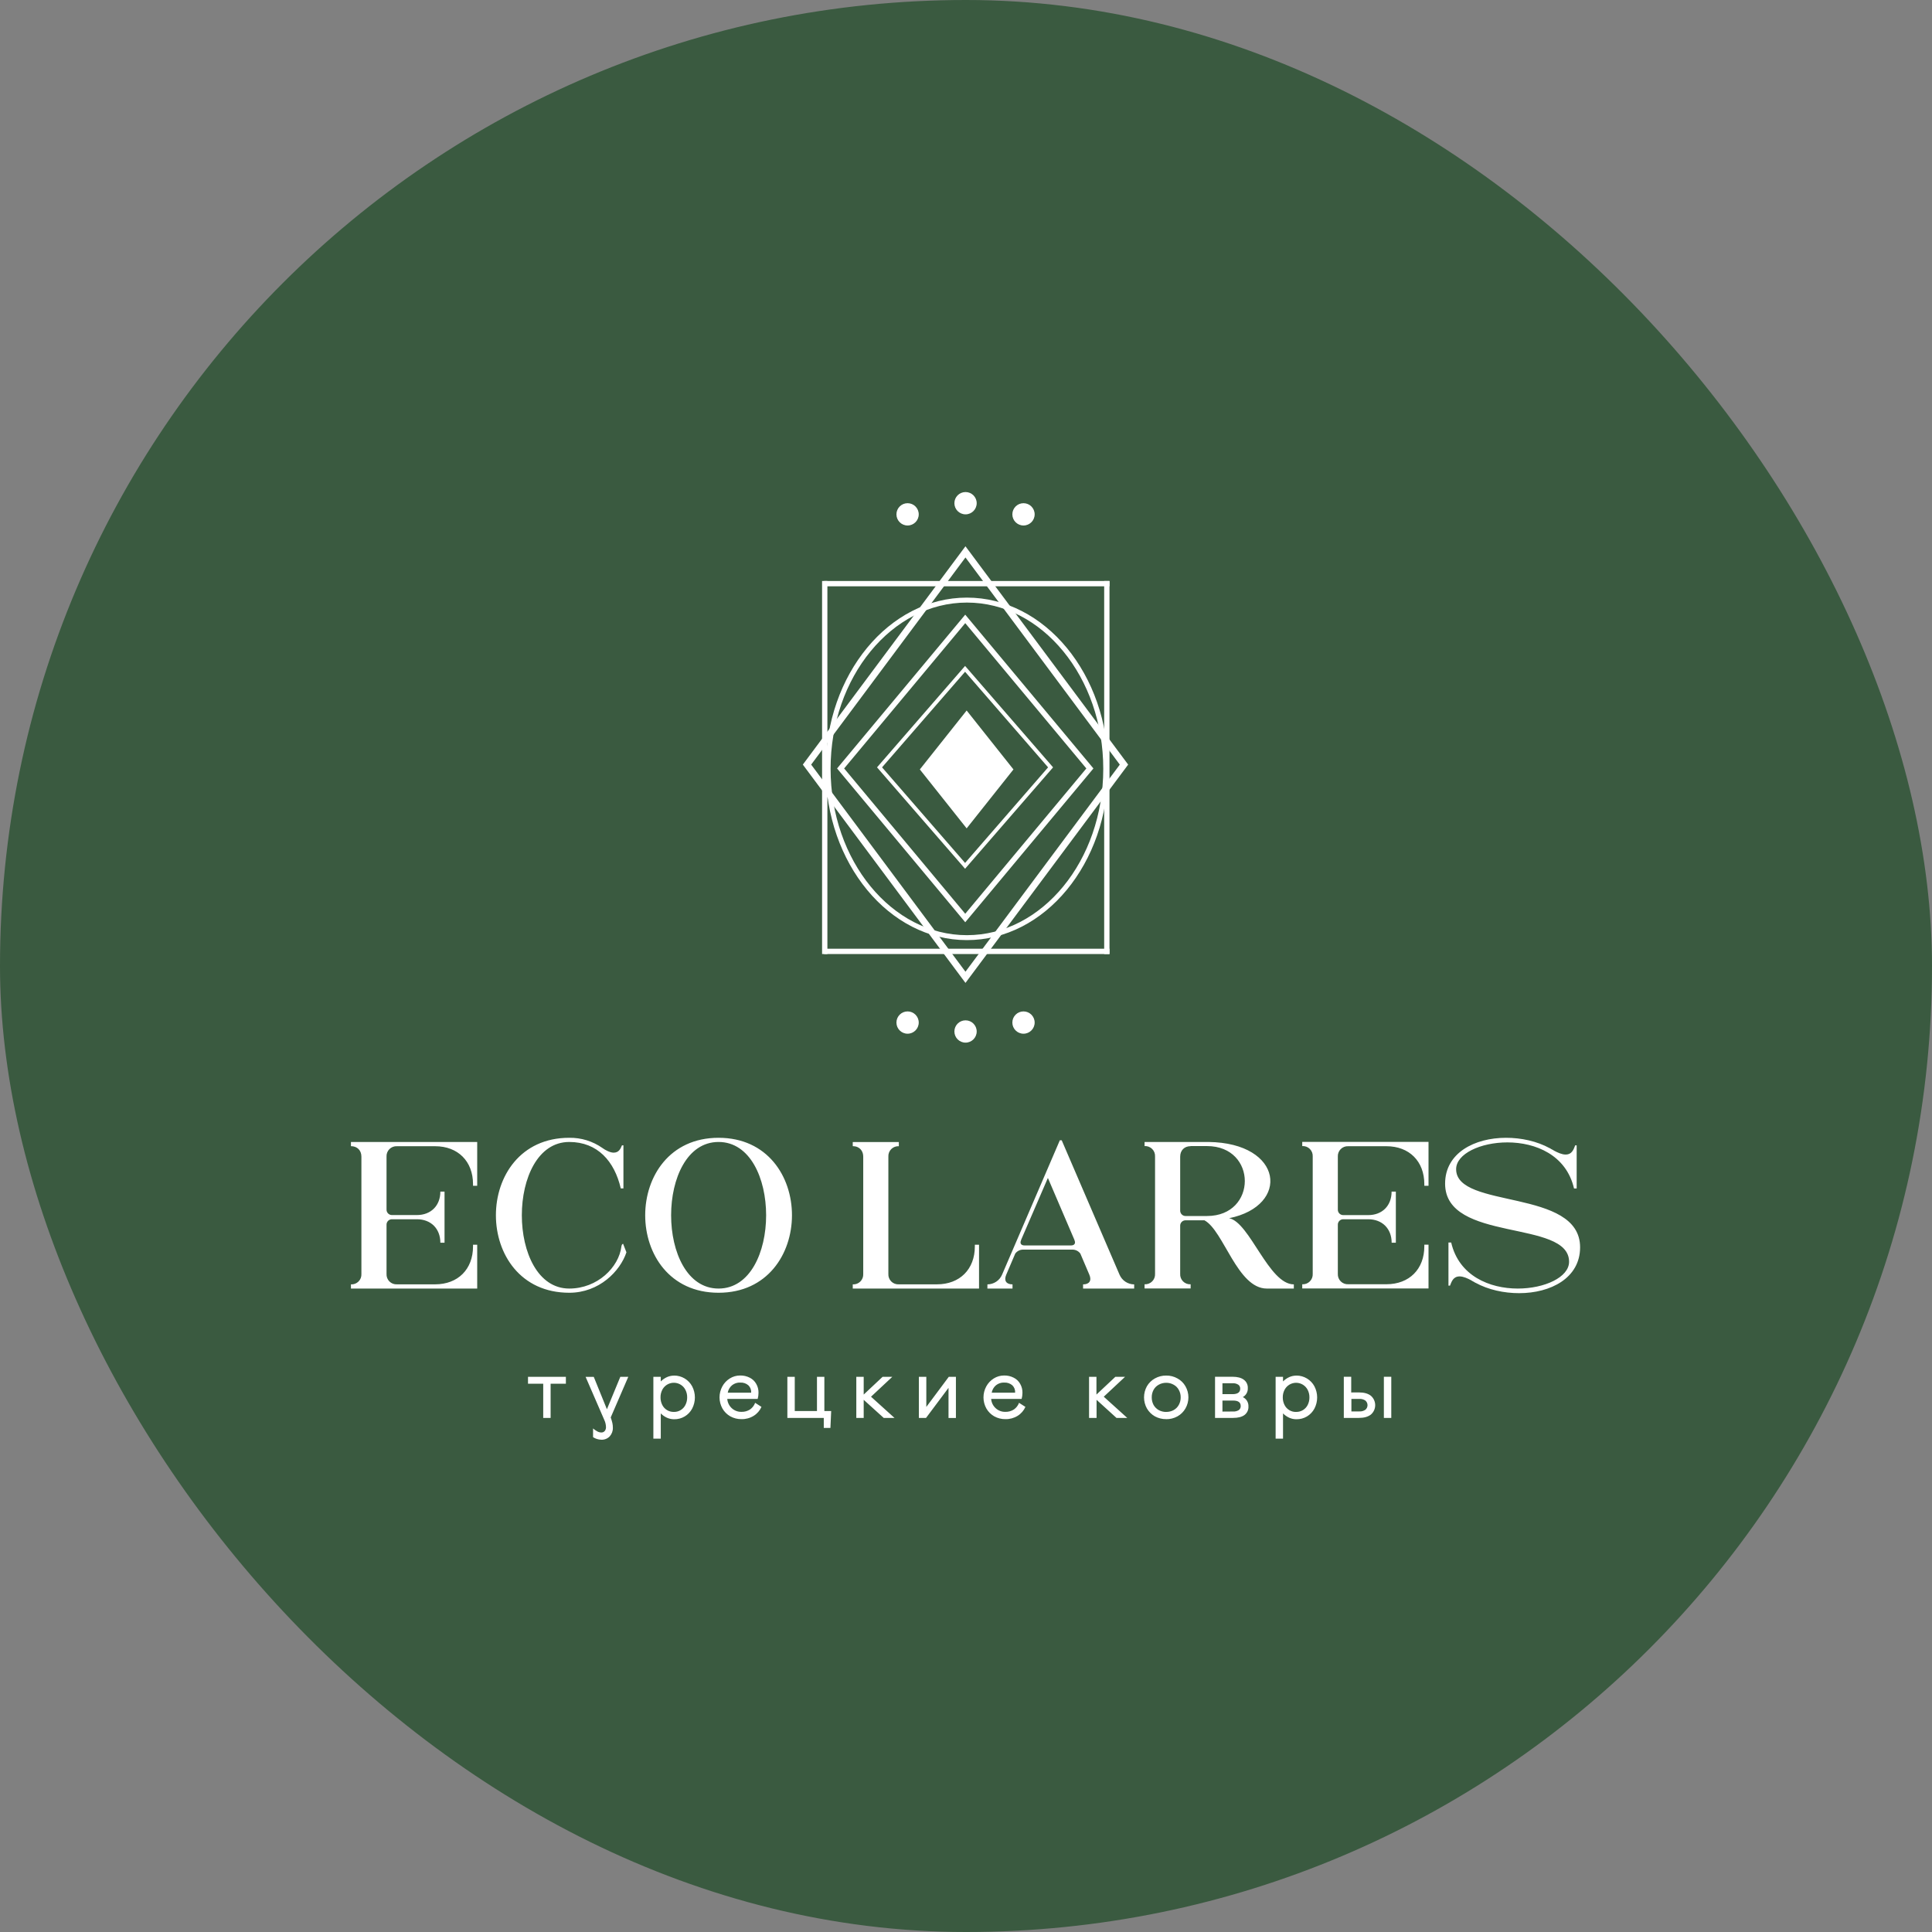 <?xml version="1.0" encoding="UTF-8"?> <svg xmlns="http://www.w3.org/2000/svg" width="1068" height="1068" viewBox="0 0 1068 1068" fill="none"><rect x="0" y="0" width="1068" height="1068" fill="#808080" stroke="none"/> <rect width="1068" height="1068" rx="534" fill="#3A5A40"></rect> <path d="M263.796 631.276H194V633.595C197.471 633.595 199.783 635.907 199.783 639.386V704.206C199.83 704.978 199.712 705.751 199.439 706.475C199.165 707.198 198.741 707.855 198.194 708.402C197.647 708.949 196.991 709.374 196.268 709.649C195.545 709.924 194.772 710.042 194 709.996V712.308H263.796V688.091H261.485V689.023C261.485 701.638 253.148 709.974 240.533 709.974H219.464C218.692 710.02 217.919 709.902 217.195 709.627C216.472 709.352 215.815 708.928 215.268 708.38C214.721 707.833 214.296 707.176 214.021 706.453C213.747 705.73 213.628 704.957 213.674 704.184V677.12C213.653 676.704 213.72 676.288 213.869 675.899C214.019 675.51 214.249 675.157 214.543 674.863C214.838 674.568 215.191 674.338 215.58 674.189C215.969 674.039 216.385 673.973 216.801 673.994H230.457C238.214 673.994 243.425 679.204 243.425 686.961H245.736V658.715H243.425C243.425 666.472 238.214 671.675 230.457 671.675H216.801C216.385 671.696 215.97 671.629 215.582 671.48C215.193 671.331 214.841 671.102 214.546 670.808C214.252 670.515 214.022 670.162 213.872 669.774C213.722 669.387 213.654 668.971 213.674 668.556V639.415C213.627 638.642 213.745 637.868 214.019 637.145C214.293 636.421 214.718 635.763 215.266 635.216C215.813 634.669 216.47 634.244 217.194 633.969C217.918 633.695 218.692 633.578 219.464 633.625H240.533C253.148 633.625 261.485 641.961 261.485 654.576V655.501H263.796V631.276ZM314.688 714.627C331.237 714.627 342.817 702.702 346.288 692.281L344.439 687.533C343.741 687.768 343.624 688.465 343.507 689.045C342.12 700.5 330.297 712.308 314.688 712.308C279.728 712.308 279.728 631.276 314.688 631.276C330.312 631.276 339.691 641.932 343.162 656.961H344.629V633.133H343.822C343.008 635.1 342.083 637.184 339.192 637.184C337.225 637.184 334.444 635.68 333.057 634.638C327.677 630.846 321.232 628.86 314.652 628.965C260.626 628.965 260.626 714.627 314.688 714.627ZM397.209 631.276C432.28 631.276 432.28 712.308 397.209 712.308C362.249 712.308 362.249 631.276 397.209 631.276ZM397.209 628.965C343.147 628.965 343.147 714.627 397.209 714.627C451.272 714.627 451.382 628.965 397.209 628.965ZM471.401 633.595C472.026 633.61 472.648 633.686 473.258 633.823C475.687 634.557 477.191 636.604 477.191 639.386V704.206C477.238 704.979 477.121 705.753 476.847 706.477C476.572 707.2 476.148 707.858 475.6 708.405C475.053 708.952 474.395 709.377 473.672 709.652C472.948 709.926 472.174 710.043 471.401 709.996V712.308H541.205V688.091H538.893V689.023C538.893 701.638 530.557 709.974 517.942 709.974H496.873C496.1 710.021 495.327 709.904 494.603 709.63C493.879 709.355 493.222 708.93 492.674 708.383C492.127 707.836 491.702 707.178 491.428 706.454C491.153 705.731 491.036 704.957 491.083 704.184V639.415C491.036 638.642 491.153 637.868 491.428 637.145C491.702 636.421 492.127 635.763 492.674 635.216C493.222 634.669 493.879 634.244 494.603 633.969C495.327 633.695 496.1 633.578 496.873 633.625V631.306H471.401V633.595ZM545.821 712.308H559.712V709.996C556.234 709.996 554.847 707.912 556.234 704.668L561.217 692.986C561.697 692.326 562.322 691.786 563.043 691.404C563.764 691.023 564.562 690.811 565.378 690.784H593.044C593.86 690.809 594.66 691.021 595.383 691.402C596.105 691.784 596.731 692.326 597.212 692.986L602.195 704.676C603.582 707.919 602.195 710.004 598.716 710.004V712.315H626.962V710.004C625.245 709.994 623.567 709.486 622.134 708.54C620.7 707.594 619.573 706.251 618.89 704.676L586.909 630.352H585.867L553.922 704.668C553.239 706.244 552.112 707.587 550.678 708.533C549.245 709.479 547.567 709.987 545.85 709.996L545.821 712.308ZM579.269 651.156L593.946 685.427V685.537C594.754 687.276 593.946 688.472 592.09 688.472H566.31C564.453 688.472 563.646 687.313 564.453 685.537V685.427L579.269 651.156ZM632.715 633.544C633.488 633.497 634.262 633.614 634.986 633.889C635.71 634.163 636.367 634.588 636.914 635.135C637.462 635.683 637.887 636.34 638.161 637.064C638.435 637.788 638.553 638.562 638.505 639.334V704.155C638.551 704.927 638.433 705.701 638.158 706.424C637.884 707.147 637.459 707.804 636.912 708.351C636.365 708.898 635.708 709.323 634.984 709.598C634.261 709.873 633.488 709.991 632.715 709.945V712.256H658.18V709.945C657.408 709.991 656.635 709.873 655.912 709.598C655.189 709.323 654.532 708.898 653.986 708.351C653.439 707.804 653.015 707.147 652.741 706.423C652.467 705.7 652.35 704.927 652.397 704.155V677.7C652.375 677.283 652.441 676.867 652.59 676.478C652.739 676.088 652.969 675.735 653.263 675.44C653.558 675.145 653.912 674.915 654.301 674.766C654.691 674.617 655.107 674.551 655.523 674.573H665.797C676.445 680.246 683.967 712.308 700.288 712.308H715.222V709.996C701.33 709.996 690.917 675.733 679.454 673.414C713.284 666.567 709.461 631.739 667.999 631.276H632.715V633.544ZM658.18 633.544H667.214C695.1 633.544 695.1 672.203 667.214 672.203H655.523C655.107 672.225 654.691 672.16 654.301 672.01C653.912 671.861 653.558 671.632 653.263 671.337C652.969 671.042 652.739 670.688 652.59 670.299C652.441 669.91 652.375 669.493 652.397 669.077V639.415C652.397 635.907 654.709 633.595 658.18 633.595V633.544ZM789.678 631.225H719.874V633.544C720.647 633.497 721.421 633.614 722.145 633.889C722.869 634.163 723.526 634.588 724.073 635.135C724.621 635.683 725.045 636.34 725.32 637.064C725.594 637.788 725.712 638.562 725.664 639.334V704.155C725.71 704.927 725.592 705.701 725.317 706.424C725.043 707.147 724.618 707.804 724.071 708.351C723.524 708.898 722.867 709.323 722.143 709.598C721.42 709.873 720.647 709.991 719.874 709.945V712.256H789.678V688.04H787.359V688.972C787.359 701.586 779.022 709.923 766.408 709.923H745.339C744.567 709.969 743.793 709.851 743.07 709.576C742.347 709.301 741.69 708.876 741.143 708.329C740.595 707.782 740.171 707.125 739.896 706.402C739.621 705.678 739.503 704.905 739.549 704.133V677.12C739.528 676.704 739.594 676.288 739.744 675.899C739.893 675.51 740.123 675.157 740.418 674.863C740.712 674.568 741.065 674.338 741.454 674.189C741.843 674.039 742.259 673.973 742.675 673.994H756.339C764.096 673.994 769.299 679.204 769.299 686.961H771.618V658.715H769.27C769.27 666.472 764.133 671.704 756.339 671.704H742.675C742.26 671.725 741.844 671.659 741.456 671.51C741.068 671.36 740.715 671.132 740.42 670.838C740.126 670.544 739.896 670.192 739.746 669.804C739.596 669.416 739.529 669.001 739.549 668.585V639.415C739.502 638.642 739.619 637.868 739.893 637.145C740.168 636.421 740.593 635.763 741.14 635.216C741.687 634.669 742.345 634.244 743.069 633.969C743.792 633.695 744.566 633.578 745.339 633.625H766.408C779.022 633.625 787.359 641.961 787.359 654.576V655.501H789.678V631.225ZM857.331 635.1C857.197 634.96 857.041 634.844 856.869 634.755H856.751C849.574 630.814 840.893 628.965 832.534 628.965C815.172 628.965 798.844 637.301 798.844 654.312C798.844 687.071 867.377 673.876 867.377 697.491C867.377 706.055 853.831 712.308 839.014 712.308C823.501 712.308 806.483 705.366 802.205 686.843H800.7V710.686H801.559C802.373 708.719 803.181 705.593 806.887 705.593C808.971 705.593 811.4 706.753 813.139 707.677C813.711 708.022 814.291 708.411 814.988 708.719C815.124 708.857 815.28 708.973 815.451 709.064H815.568C822.745 713.005 831.426 714.854 839.785 714.854C857.148 714.854 873.468 706.518 873.468 689.507C873.468 656.748 804.942 668.556 804.942 646.328C804.942 637.764 818.481 631.511 833.298 631.511C848.811 631.511 865.829 638.454 870.107 656.976H871.575V633.133H870.768C869.961 635.1 869.146 638.226 865.44 638.226C863.356 638.226 860.927 637.067 859.195 636.142C858.623 635.797 858.065 635.445 857.331 635.1Z" fill="white"></path> <path d="M304.378 764.903V783.836H300.29V764.903H291.88V761.087H312.817V764.903H304.378ZM337.606 783.542C337.964 784.555 338.268 785.587 338.516 786.632C338.7 787.468 338.791 788.322 338.788 789.178C338.861 790.948 338.242 792.677 337.063 794C336.458 794.634 335.721 795.129 334.905 795.451C334.089 795.773 333.213 795.914 332.337 795.864C330.736 795.819 329.179 795.332 327.839 794.455V789.633C328.533 790.247 329.293 790.782 330.106 791.226C330.776 791.618 331.533 791.837 332.308 791.864C332.682 791.894 333.057 791.835 333.404 791.692C333.751 791.549 334.059 791.327 334.304 791.042C334.784 790.412 335.026 789.632 334.987 788.841C334.944 787.473 334.619 786.129 334.033 784.893L323.715 761.116H328.228L335.5 779.029L342.905 761.109H347.308L337.606 783.542ZM372.684 760.404C374.728 760.404 376.733 760.959 378.486 762.01C380.238 763.06 381.673 764.568 382.635 766.37C383.619 768.267 384.132 770.372 384.132 772.509C384.132 774.646 383.619 776.751 382.635 778.648C381.685 780.456 380.251 781.965 378.495 783.008C376.738 784.051 374.727 784.586 372.684 784.555C371.287 784.563 369.905 784.267 368.633 783.689C367.38 783.11 366.242 782.309 365.272 781.326V795.269H361.177V761.109H365.272V763.655C366.244 762.674 367.382 761.874 368.633 761.292C369.905 760.714 371.287 760.418 372.684 760.426V760.404ZM372.501 780.497C373.826 780.531 375.134 780.186 376.27 779.5C377.405 778.815 378.32 777.819 378.907 776.629C379.557 775.335 379.884 773.902 379.861 772.454C379.888 771.017 379.561 769.595 378.907 768.315C378.321 767.129 377.406 766.135 376.273 765.453C375.426 764.932 374.481 764.592 373.497 764.455C372.512 764.317 371.51 764.385 370.553 764.654C369.596 764.923 368.706 765.387 367.937 766.017C367.168 766.647 366.538 767.43 366.087 768.315C365.436 769.596 365.108 771.017 365.133 772.454C365.114 773.902 365.441 775.334 366.087 776.629C366.677 777.818 367.593 778.814 368.73 779.499C369.866 780.184 371.174 780.53 372.501 780.497ZM420.935 777.723C420.028 779.773 418.521 781.501 416.612 782.676C414.592 783.919 412.255 784.551 409.883 784.496C407.724 784.524 405.595 783.99 403.704 782.948C401.881 781.916 400.372 780.41 399.338 778.589C398.306 776.726 397.76 774.633 397.753 772.504C397.745 770.374 398.275 768.277 399.293 766.407C400.265 764.603 401.692 763.085 403.432 762.004C405.145 760.923 407.131 760.356 409.156 760.367C411.004 760.326 412.833 760.747 414.477 761.593C415.97 762.333 417.206 763.507 418.021 764.961C418.893 766.464 419.335 768.178 419.298 769.915C419.297 771.065 419.144 772.21 418.843 773.32H402.031C402.18 775.287 403.072 777.123 404.526 778.457C405.987 779.794 407.91 780.512 409.89 780.46C411.565 780.51 413.216 780.049 414.624 779.139C415.917 778.234 416.901 776.953 417.441 775.47L420.935 777.723ZM409.193 764.272C407.567 764.211 405.972 764.731 404.695 765.739C403.43 766.793 402.578 768.258 402.288 769.878H415.24C415.299 769.124 415.191 768.365 414.924 767.657C414.656 766.95 414.235 766.31 413.692 765.783C412.436 764.712 410.81 764.177 409.164 764.293L409.193 764.272ZM459.051 789.362H455.381V783.836H435.252V761.087H439.339V780.02H451.617V761.109H455.704V780.02H459.476L459.051 789.362ZM477.448 773.812V783.836H473.361V761.087H477.448V770.905L487.905 761.087H493.27L481.492 772.094L494.495 783.836H488.537L477.448 773.812ZM512.064 761.087V777.745L524.473 761.109H528.428V783.858H524.334V767.2L511.895 783.836H507.947V761.087H512.064ZM566.845 777.723C565.939 779.773 564.432 781.501 562.523 782.676C560.502 783.919 558.165 784.551 555.794 784.496C553.635 784.524 551.506 783.99 549.615 782.948C547.792 781.916 546.283 780.41 545.248 778.589C544.216 776.726 543.671 774.633 543.663 772.504C543.656 770.374 544.186 768.277 545.204 766.407C546.178 764.605 547.604 763.087 549.343 762.004C551.056 760.925 553.042 760.357 555.067 760.367C556.915 760.325 558.744 760.746 560.387 761.593C561.881 762.333 563.117 763.507 563.932 764.961C564.804 766.464 565.246 768.178 565.209 769.915C565.208 771.065 565.055 772.21 564.754 773.32H547.905C548.054 775.288 548.949 777.126 550.407 778.457C551.865 779.795 553.786 780.514 555.764 780.46C557.439 780.51 559.09 780.049 560.498 779.139C561.791 778.234 562.775 776.953 563.315 775.47L566.845 777.723ZM555.104 764.272C553.477 764.211 551.883 764.731 550.605 765.739C549.344 766.795 548.492 768.26 548.198 769.878H561.151C561.211 769.124 561.104 768.366 560.838 767.658C560.571 766.951 560.152 766.31 559.61 765.783C558.342 764.703 556.699 764.167 555.038 764.293L555.104 764.272ZM606.179 773.812V783.836H602.026V761.087H606.113V770.905L616.571 761.087H621.935L610.157 772.094L623.161 783.836H617.209L606.179 773.812ZM644.677 784.496C642.49 784.526 640.332 783.993 638.41 782.948C636.582 781.911 635.062 780.406 634.007 778.589C632.963 776.711 632.415 774.599 632.415 772.45C632.415 770.302 632.963 768.189 634.007 766.312C635.056 764.5 636.578 763.009 638.41 761.997C640.323 760.924 642.484 760.375 644.677 760.404C646.858 760.371 649.009 760.921 650.907 761.997C652.75 762.994 654.276 764.489 655.31 766.312C656.383 768.18 656.947 770.296 656.947 772.45C656.947 774.604 656.383 776.721 655.31 778.589C654.27 780.418 652.746 781.925 650.907 782.948C648.983 784.015 646.811 784.557 644.611 784.518L644.677 784.496ZM644.677 780.497C646.105 780.52 647.515 780.177 648.772 779.499C649.98 778.835 650.973 777.839 651.634 776.629C652.339 775.352 652.698 773.913 652.676 772.454C652.703 771.006 652.343 769.577 651.634 768.315C650.988 767.096 649.991 766.099 648.772 765.453C647.524 764.746 646.111 764.383 644.677 764.404C643.232 764.387 641.808 764.749 640.546 765.453C639.336 766.114 638.34 767.107 637.676 768.315C636.998 769.588 636.655 771.012 636.678 772.454C636.659 773.907 637.002 775.342 637.676 776.629C638.354 777.829 639.346 778.821 640.546 779.499C641.795 780.17 643.192 780.52 644.611 780.519L644.677 780.497ZM687.042 772.314C688.004 772.774 688.809 773.505 689.358 774.419C689.908 775.332 690.177 776.387 690.131 777.451C690.188 778.367 690.017 779.282 689.633 780.114C689.249 780.947 688.663 781.671 687.93 782.221C686.462 783.288 684.371 783.819 681.656 783.814H671.668V761.065H681.303C684.033 761.065 686.125 761.61 687.578 762.701C688.307 763.235 688.891 763.943 689.276 764.761C689.66 765.579 689.833 766.481 689.779 767.383C689.828 768.389 689.591 769.389 689.094 770.265C688.598 771.142 687.864 771.86 686.976 772.336L687.042 772.314ZM675.763 770.678H681.355C684.173 770.678 685.582 769.663 685.582 767.632C685.6 767.204 685.51 766.777 685.32 766.393C685.131 766.008 684.847 765.677 684.496 765.431C683.557 764.846 682.458 764.574 681.355 764.653H675.763V770.678ZM681.634 780.269C682.735 780.347 683.834 780.078 684.774 779.499C685.132 779.242 685.419 778.898 685.609 778.501C685.799 778.103 685.885 777.664 685.861 777.224C685.861 775.218 684.452 774.218 681.634 774.222H675.763V780.313L681.634 780.269ZM716.733 760.404C718.766 760.416 720.757 760.976 722.497 762.027C724.237 763.077 725.661 764.578 726.618 766.37C727.602 768.267 728.115 770.372 728.115 772.509C728.115 774.646 727.602 776.751 726.618 778.648C725.659 780.449 724.228 781.955 722.479 783.007C720.719 784.048 718.705 784.584 716.66 784.555C715.265 784.563 713.886 784.267 712.617 783.689C711.361 783.11 710.22 782.309 709.248 781.326V795.269H705.161V761.109H709.248V763.655C710.222 762.674 711.363 761.874 712.617 761.292C713.886 760.714 715.265 760.419 716.66 760.426L716.733 760.404ZM716.55 780.497C717.862 780.517 719.154 780.167 720.276 779.485C721.398 778.803 722.304 777.819 722.89 776.644C723.537 775.348 723.864 773.917 723.844 772.469C723.869 771.032 723.541 769.611 722.89 768.33C722.289 767.147 721.371 766.153 720.24 765.459C719.109 764.766 717.807 764.398 716.48 764.398C715.153 764.398 713.852 764.766 712.72 765.459C711.589 766.153 710.672 767.147 710.07 768.33C709.417 769.61 709.089 771.031 709.116 772.469C709.093 773.917 709.42 775.349 710.07 776.644C710.657 777.833 711.572 778.83 712.708 779.515C713.843 780.2 715.151 780.546 716.477 780.512L716.55 780.497ZM751.232 769.724C754.079 769.724 756.28 770.345 757.836 771.588C758.578 772.232 759.173 773.028 759.58 773.922C759.988 774.816 760.199 775.786 760.199 776.769C760.199 777.751 759.988 778.722 759.58 779.616C759.173 780.51 758.578 781.306 757.836 781.95C756.256 783.192 754.054 783.814 751.232 783.814H742.851V761.065H746.946V769.746L751.232 769.724ZM769.093 783.814H764.998V761.065H769.093V783.814ZM751.408 780.225C752.601 780.312 753.789 779.991 754.776 779.315C755.147 779.003 755.445 778.613 755.649 778.173C755.853 777.733 755.959 777.254 755.959 776.769C755.959 776.284 755.853 775.805 755.649 775.365C755.445 774.925 755.147 774.535 754.776 774.222C753.787 773.55 752.601 773.229 751.408 773.312H747.049V780.225H751.408Z" fill="white"></path> <path d="M534.358 392.762L560.234 425.337L534.358 457.913L508.483 425.337L534.358 392.762Z" fill="white"></path> <path d="M533.749 284.329C537.153 284.329 539.913 281.569 539.913 278.164C539.913 274.76 537.153 272 533.749 272C530.344 272 527.584 274.76 527.584 278.164C527.584 281.569 530.344 284.329 533.749 284.329Z" fill="white"></path> <path d="M533.749 576.363C537.153 576.363 539.913 573.603 539.913 570.198C539.913 566.794 537.153 564.034 533.749 564.034C530.344 564.034 527.584 566.794 527.584 570.198C527.584 573.603 530.344 576.363 533.749 576.363Z" fill="white"></path> <path d="M501.709 290.493C505.113 290.493 507.873 287.733 507.873 284.329C507.873 280.924 505.113 278.164 501.709 278.164C498.305 278.164 495.545 280.924 495.545 284.329C495.545 287.733 498.305 290.493 501.709 290.493Z" fill="white"></path> <path d="M501.709 571.431C505.113 571.431 507.873 568.672 507.873 565.267C507.873 561.863 505.113 559.103 501.709 559.103C498.305 559.103 495.545 561.863 495.545 565.267C495.545 568.672 498.305 571.431 501.709 571.431Z" fill="white"></path> <path d="M565.789 290.493C569.193 290.493 571.953 287.733 571.953 284.329C571.953 280.924 569.193 278.164 565.789 278.164C562.384 278.164 559.624 280.924 559.624 284.329C559.624 287.733 562.384 290.493 565.789 290.493Z" fill="white"></path> <path d="M565.789 571.431C569.193 571.431 571.953 568.672 571.953 565.267C571.953 561.863 569.193 559.103 565.789 559.103C562.384 559.103 559.624 561.863 559.624 565.267C559.624 568.672 562.384 571.431 565.789 571.431Z" fill="white"></path> <path d="M534.512 519.688C491.45 519.688 456.423 477.22 456.423 425.022C456.423 372.823 491.45 330.355 534.512 330.355C577.574 330.355 612.601 372.816 612.601 425.022C612.601 477.227 577.567 519.688 534.512 519.688ZM534.512 333.1C492.954 333.1 459.146 374.342 459.146 425.029C459.146 475.716 492.954 516.958 534.512 516.958C576.07 516.958 609.878 475.723 609.878 425.029C609.878 374.335 576.07 333.1 534.512 333.1Z" fill="white"></path> <path d="M533.705 543.347L443.801 422.666L533.705 301.978L623.645 422.666L533.705 543.347ZM448.41 422.666L533.705 537.161L619.022 422.681L533.705 308.164L448.41 422.666Z" fill="white"></path> <path d="M533.58 509.818L462.727 424.794L533.58 339.778L604.433 424.794L533.58 509.818ZM466.638 424.794L533.58 505.121L600.521 424.794L533.58 344.467L466.638 424.794Z" fill="white"></path> <path d="M533.492 480.244L484.816 424.185L533.492 368.119L582.139 424.185L533.492 480.244ZM487.597 424.185L533.492 477.022L579.379 424.185L533.492 371.348L487.597 424.185Z" fill="white"></path> <path d="M613.32 321.175H455.543V324.11H613.32V321.175Z" fill="white"></path> <path d="M457.378 321.175H454.442V527.386H457.378V321.175Z" fill="white"></path> <path d="M613.32 321.175H610.384V527.386H613.32V321.175Z" fill="white"></path> <path d="M613.32 524.451H455.543V527.386H613.32V524.451Z" fill="white"></path> </svg> 